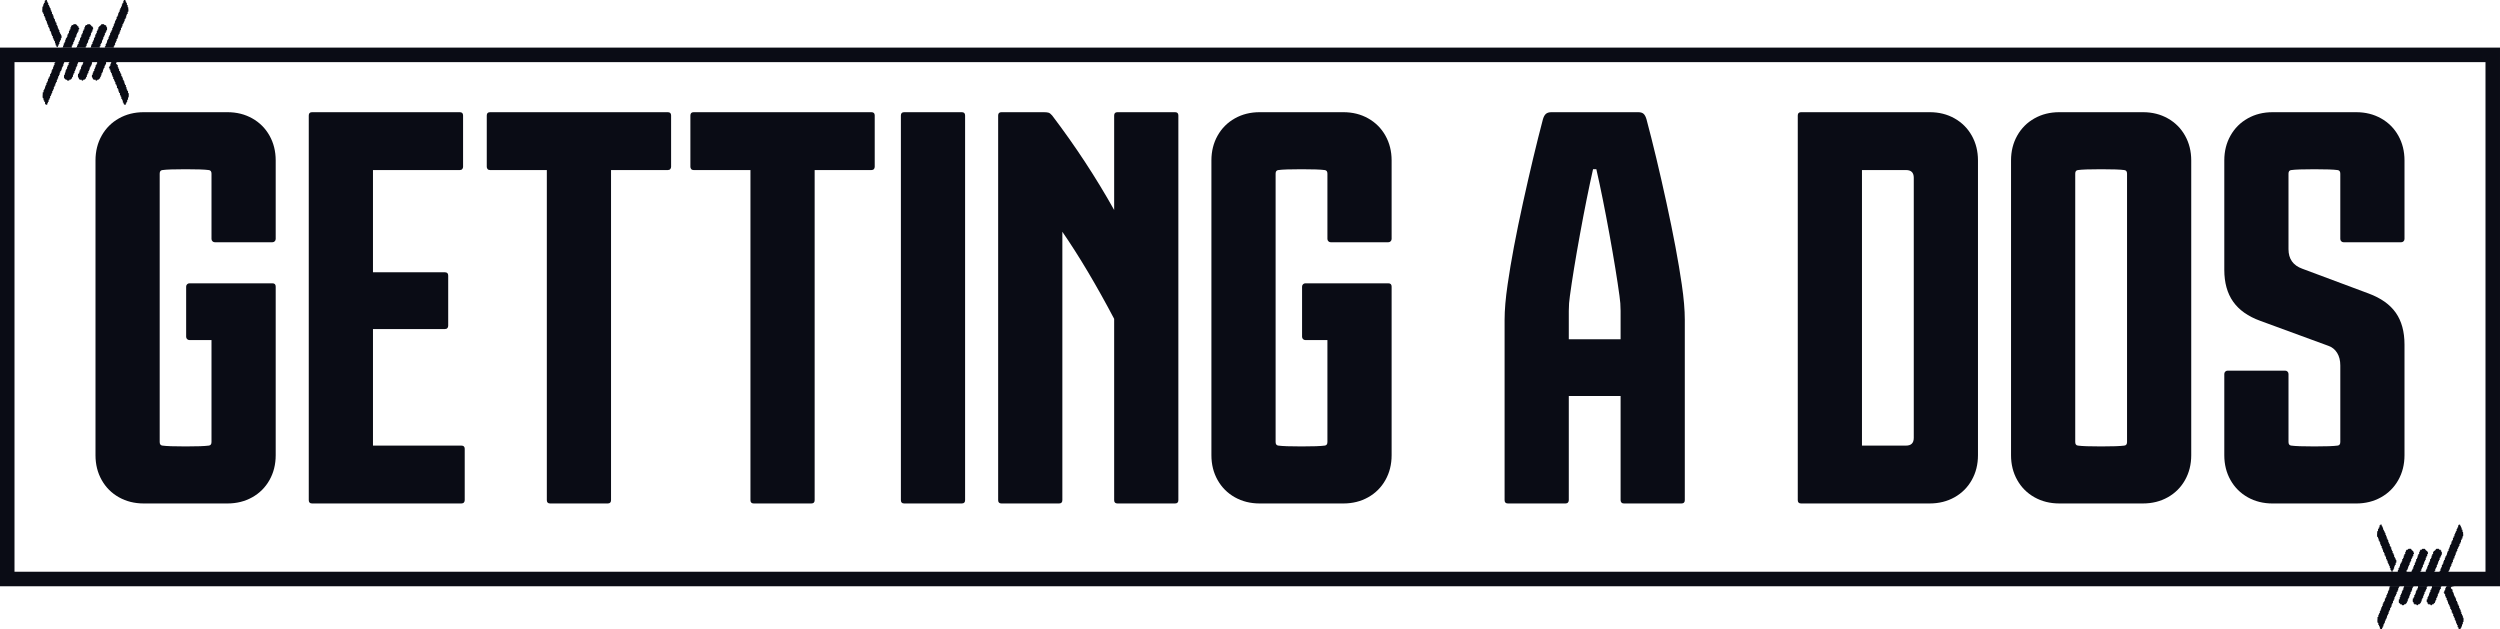 <?xml version="1.0" encoding="UTF-8"?>
<svg id="Elements" xmlns="http://www.w3.org/2000/svg" version="1.1" viewBox="0 0 630.302 158.701">
  <!-- Generator: Adobe Illustrator 29.2.1, SVG Export Plug-In . SVG Version: 2.1.0 Build 116)  -->
  <defs>
    <style>
      .st0 {
        fill: #0a0c15;
      }
    </style>
  </defs>
  <g>
    <path class="st0" d="M53.567,60.832c-.163-.162-.243-.358-.243-.59v-16.464c0-.556-.232-.856-.695-.903-1.019-.139-2.964-.208-5.835-.208-2.917,0-4.863.069-5.835.208-.463.046-.695.347-.695.903v67.664c0,.556.231.857.695.903.973.139,2.918.208,5.835.208,2.871,0,4.816-.069,5.835-.208.462-.045.695-.347.695-.903v-25.704h-5.558c-.232,0-.429-.081-.59-.243-.163-.162-.243-.358-.243-.591v-12.644c0-.231.08-.427.243-.59.162-.162.358-.243.59-.243h20.91c.556,0,.834.278.834.834v42.516c0,2.316-.521,4.4-1.563,6.252-1.042,1.853-2.49,3.3-4.342,4.342-1.853,1.042-3.937,1.563-6.252,1.563h-21.119c-2.316,0-4.4-.521-6.252-1.563-1.853-1.042-3.3-2.489-4.342-4.342-1.042-1.852-1.563-3.936-1.563-6.252V40.443c0-2.315.521-4.399,1.563-6.252,1.042-1.852,2.489-3.3,4.342-4.342,1.852-1.042,3.936-1.563,6.252-1.563h21.119c2.315,0,4.399.521,6.252,1.563,1.852,1.042,3.3,2.49,4.342,4.342,1.042,1.853,1.563,3.937,1.563,6.252v19.799c0,.232-.082.429-.243.59-.163.163-.359.243-.591.243h-14.519c-.232,0-.429-.08-.59-.243Z"/>
    <path class="st0" d="M117.165,113.178v12.921c0,.232-.069.429-.208.59-.139.163-.348.243-.625.243h-37.652c-.556,0-.834-.278-.834-.834V29.119c0-.556.278-.834.834-.834h37.236c.556,0,.834.278.834.834v12.921c0,.232-.069.429-.208.591-.139.163-.347.243-.625.243h-21.883v25.773h18.132c.556,0,.834.278.834.834v12.644c0,.232-.069.429-.208.591-.139.163-.347.243-.625.243h-18.132v29.385h22.3c.556,0,.834.278.834.834Z"/>
    <path class="st0" d="M169.198,29.119v12.921c0,.232-.069.429-.208.591-.139.163-.347.243-.625.243h-14.311v83.225c0,.556-.278.834-.834.834h-14.519c-.556,0-.834-.278-.834-.834V42.875h-14.31c-.278,0-.486-.081-.625-.243-.139-.162-.208-.358-.208-.591v-12.921c0-.556.278-.834.834-.834h44.808c.556,0,.834.278.834.834Z"/>
    <path class="st0" d="M220.535,29.119v12.921c0,.232-.069.429-.208.591-.139.163-.347.243-.625.243h-14.311v83.225c0,.556-.278.834-.834.834h-14.519c-.556,0-.834-.278-.834-.834V42.875h-14.31c-.278,0-.486-.081-.625-.243-.139-.162-.208-.358-.208-.591v-12.921c0-.556.278-.834.834-.834h44.808c.556,0,.834.278.834.834Z"/>
    <path class="st0" d="M227.133,126.099V29.119c0-.556.278-.834.834-.834h14.519c.556,0,.834.278.834.834v96.98c0,.556-.278.834-.834.834h-14.519c-.556,0-.834-.278-.834-.834Z"/>
    <path class="st0" d="M297.089,29.119v96.98c0,.556-.278.834-.834.834h-14.519c-.556,0-.834-.278-.834-.834v-45.711c-4.493-8.521-8.847-15.839-13.06-21.952v67.664c0,.556-.278.834-.834.834h-14.519c-.556,0-.834-.278-.834-.834V29.119c0-.556.278-.834.834-.834h10.629c.601,0,1.03.047,1.285.139.254.093.543.324.868.694,5.835,7.689,11.046,15.631,15.631,23.828v-23.828c0-.556.278-.834.834-.834h14.519c.556,0,.834.278.834.834Z"/>
    <path class="st0" d="M334.914,60.832c-.164-.162-.244-.358-.244-.59v-16.464c0-.556-.232-.856-.693-.903-1.02-.139-2.965-.208-5.836-.208-2.918,0-4.863.069-5.836.208-.463.046-.695.347-.695.903v67.664c0,.556.232.857.695.903.973.139,2.918.208,5.836.208,2.871,0,4.816-.069,5.836-.208.461-.045.693-.347.693-.903v-25.704h-5.557c-.232,0-.43-.081-.592-.243-.162-.162-.242-.358-.242-.591v-12.644c0-.231.08-.427.242-.59.162-.162.359-.243.592-.243h20.91c.555,0,.834.278.834.834v42.516c0,2.316-.521,4.4-1.565,6.252-1.041,1.853-2.49,3.3-4.342,4.342s-3.936,1.563-6.252,1.563h-21.119c-2.316,0-4.4-.521-6.252-1.563-1.853-1.042-3.3-2.489-4.342-4.342-1.042-1.852-1.563-3.936-1.563-6.252V40.443c0-2.315.521-4.399,1.563-6.252,1.042-1.852,2.489-3.3,4.342-4.342,1.852-1.042,3.936-1.563,6.252-1.563h21.119c2.316,0,4.4.521,6.252,1.563s3.301,2.49,4.342,4.342c1.043,1.853,1.565,3.937,1.565,6.252v19.799c0,.232-.082.429-.244.59-.162.163-.359.243-.59.243h-14.52c-.232,0-.43-.08-.59-.243Z"/>
    <path class="st0" d="M424.773,80.666v45.433c0,.556-.278.834-.834.834h-14.519c-.278,0-.486-.081-.626-.243-.139-.162-.208-.358-.208-.59v-26.26h-13.06v26.26c0,.232-.069.429-.208.59-.14.163-.348.243-.626.243h-14.519c-.556,0-.834-.278-.834-.834v-45.433c0-2.501.254-5.488.765-8.962.833-5.789,2.13-12.678,3.89-20.667,1.76-7.989,3.427-14.971,5.002-20.945.185-.648.44-1.111.765-1.389.323-.278.787-.417,1.39-.417h21.883c.601,0,1.053.139,1.355.417.301.278.544.741.73,1.389,1.62,6.068,3.3,13.085,5.036,21.049,1.737,7.966,3.022,14.821,3.856,20.563.51,3.474.765,6.461.765,8.962ZM408.586,85.529v-7.155c0-1.296-.094-2.547-.278-3.752-.556-4.122-1.401-9.309-2.535-15.562-1.136-6.252-2.235-11.716-3.3-16.395h-.834c-1.065,4.724-2.165,10.201-3.3,16.43-1.135,6.229-1.98,11.405-2.535,15.526-.185,1.205-.278,2.455-.278,3.752v7.155h13.06Z"/>
    <path class="st0" d="M492.783,29.849c1.852,1.042,3.3,2.49,4.342,4.342,1.042,1.853,1.563,3.937,1.563,6.252v74.332c0,2.316-.521,4.4-1.563,6.252-1.042,1.853-2.49,3.3-4.342,4.342-1.853,1.042-3.937,1.563-6.252,1.563h-32.442c-.556,0-.834-.278-.834-.834V29.119c0-.556.278-.834.834-.834h32.442c2.315,0,4.399.521,6.252,1.563ZM480.556,42.875h-11.115v69.469h11.115c1.296,0,1.945-.648,1.945-1.945V44.819c0-1.296-.649-1.945-1.945-1.945Z"/>
    <path class="st0" d="M512.928,125.37c-1.853-1.042-3.3-2.489-4.342-4.342-1.042-1.852-1.563-3.936-1.563-6.252V40.443c0-2.315.521-4.399,1.563-6.252,1.042-1.852,2.489-3.3,4.342-4.342,1.852-1.042,3.936-1.563,6.252-1.563h21.119c2.315,0,4.399.521,6.252,1.563,1.852,1.042,3.3,2.49,4.342,4.342,1.042,1.853,1.563,3.937,1.563,6.252v74.332c0,2.316-.521,4.4-1.563,6.252-1.042,1.853-2.49,3.3-4.342,4.342-1.853,1.042-3.937,1.563-6.252,1.563h-21.119c-2.316,0-4.4-.521-6.252-1.563ZM535.576,42.875c-1.02-.139-2.965-.208-5.836-.208-2.918,0-4.863.069-5.836.208-.463.046-.694.347-.694.903v67.664c0,.556.231.857.694.903.973.139,2.918.208,5.836.208,2.871,0,4.816-.069,5.836-.208.462-.045.694-.347.694-.903V43.778c0-.556-.232-.856-.694-.903Z"/>
    <path class="st0" d="M566.697,125.37c-1.853-1.042-3.3-2.489-4.342-4.342-1.042-1.852-1.563-3.936-1.563-6.252v-20.494c0-.231.08-.428.243-.59.162-.162.358-.243.591-.243h14.519c.231,0,.428.082.591.243.162.163.243.359.243.59v17.159c0,.556.231.857.694.903.973.139,2.918.208,5.836.208,2.871,0,4.816-.069,5.836-.208.462-.045.694-.347.694-.903v-19.312c0-1.25-.268-2.304-.799-3.161-.533-.856-1.263-1.447-2.188-1.772l-17.229-6.322c-3.057-1.111-5.326-2.72-6.808-4.828-1.483-2.107-2.224-4.781-2.224-8.023v-27.58c0-2.315.521-4.399,1.563-6.252,1.042-1.852,2.489-3.3,4.342-4.342,1.852-1.042,3.936-1.563,6.252-1.563h21.119c2.315,0,4.399.521,6.252,1.563,1.852,1.042,3.3,2.49,4.342,4.342,1.042,1.853,1.563,3.937,1.563,6.252v19.799c0,.232-.082.429-.243.59-.163.163-.359.243-.591.243h-14.519c-.232,0-.43-.08-.591-.243-.163-.162-.243-.358-.243-.59v-16.464c0-.556-.232-.856-.694-.903-1.02-.139-2.965-.208-5.836-.208-2.918,0-4.863.069-5.836.208-.463.046-.694.347-.694.903v19.035c0,2.456,1.157,4.099,3.474,4.933l16.742,6.252c3.103,1.158,5.384,2.779,6.843,4.863,1.459,2.084,2.188,4.748,2.188,7.989v27.927c0,2.316-.521,4.4-1.563,6.252-1.042,1.853-2.49,3.3-4.342,4.342-1.853,1.042-3.937,1.563-6.252,1.563h-21.119c-2.316,0-4.4-.521-6.252-1.563Z"/>
  </g>
  <path class="st0" d="M630.301,147.804H0V12.005h630.301v135.799ZM3.656,144.148h622.989V15.662H3.656v128.486Z"/>
  <g>
    <g>
      <path class="st0" d="M604.63,148.304l.001.551c-.255-.099-.15.252-.17.382-.341-.142-.175.395-.212.55-.254-.101-.15.253-.169.381-.283-.099-.205.213-.212.382-.293-.138-.13.437-.17.55-.253-.103-.151.254-.169.381-.34-.144-.175.399-.212.551-.237-.095-.159.209-.17.338-.298-.146-.126.483-.17.593-.257-.093-.217.172-.211.339-.292-.14-.131.439-.17.55-.421-.138-.012.482-.382.381.003.075.095.715-.169.55.071.674-.318.066-.211.932-.37-.114.03.494-.34.381.028.129.054.505-.211.381.009.064.092.723-.17.551.03.125.053.508-.211.381.01.059.09.727-.17.55.071.555-.249.12-.169.721-.08-.088-.515.139-.381-.171-.29.126-.132-.427-.17-.55-.275.066-.211-.188-.212-.381-.289.126-.132-.428-.17-.55-.439.276-.119-1.393-.212-1.482.365.126.157-.385.212-.55.285.081.128-.239.17-.382.364.127.157-.385.211-.55.284.082.128-.24.17-.382.307.129.119-.43.17-.55.439.126-.001-.472.382-.381l-.001-.55c.283.085.129-.242.17-.382.304.064.184-.149.211-.338.31.138.118-.478.17-.593.421.117.014-.425.382-.338l-.001-.551c.282.089.131-.244.17-.382.362.133.16-.389.211-.55.282.091.132-.245.17-.381.306.132.12-.433.17-.55.432-.215.219-.327-.309-.382h3.045c-.118.024-.176.074-.11.17-.423-.133-.011.478-.382.381Z"/>
      <path class="st0" d="M605.821,147.754h.291c-.014.017-.134.01-.291,0Z"/>
      <path class="st0" d="M607.038,144.296h-.293c.03-.014.145-.009.293,0Z"/>
      <path class="st0" d="M608.314,148.305c-.296-.136-.126.436-.169.55-.377-.095.048.511-.382.381-.025.1.115.696-.17.55-.009.115.082.489-.17.382-.023.137.123.702-.211.55-.007.109.081.492-.17.381-.021.133.121.707-.212.55.089.554-.207.239-.169.551-.355-.013.047.25-.551.169.139.336-.371.178-.526.213.071-.301-.238-.191-.405-.212.064-.293-.232-.047-.169-.339-.397.207-.144-.805-.212-.931h.212c.078-.142-.153-.667.17-.55l-.001-.551c.372.098-.045-.514.382-.381l-.001-.551c.276.091.135-.245.17-.381.357.134.163-.391.212-.551.275.092.136-.246.17-.381h2.526c-.116.024-.174.074-.112.17-.293-.094-.199.209-.212.382Z"/>
      <path class="st0" d="M606.745,144.296h-2.844c.418-.032.666-.085.641-.169.062-.119-.12-.487.171-.382.076-.142-.163-.7.211-.55.059-.115-.12-.489.17-.382l-.001-.551c.277.103.135-.254.17-.381.293.089.192-.169.211-.339.307.145.12-.483.171-.593.416.128.017-.432.381-.338.072-.083-.149-.708.17-.55.042-.143-.104-.494.211-.381.07-.079-.148-.712.17-.55.052-.095-.114-.504.17-.382-.087-.253.243-.151.381-.17-.178-.377.622-.155.762-.212.004.183-.026.227.17.211-.011.181.009.171.17.17-.03.21.054.162.211.17.035.173-.096.438.17.406-.01.171.078.418-.171.356l.001.551c-.293-.076-.199.196-.212.381-.357-.102.019.441-.338.339-.03.183.132.718-.212.592-.003.163.07.404-.17.339-.024.142.115.666-.17.55.001.196.073.457-.211.382-.022.137.113.669-.17.55.003.191.072.46-.212.381l.001.551Z"/>
      <path class="st0" d="M609.33,147.754h.297c-.019.017-.141.01-.297,0Z"/>
      <path class="st0" d="M610.697,144.296h-.439c.117-.023.274-.014.439,0Z"/>
      <path class="st0" d="M611.829,148.516c-.253-.087-.148.206-.169.339-.266-.099-.142.252-.17.382-.349-.142-.169.395-.212.55-.266-.101-.142.253-.169.381-.298-.137-.126.437-.17.55-.298-.1-.194.214-.212.382-.298-.138-.126.437-.17.55-.296-.103-.194.215-.211.382-.147-.044-.196.033-.17.169-.332-.018.015.254-.551.169.109.313-.489.311-.38.001-.104-.077-.694.152-.55-.17-.261.085-.145-.242-.17-.382-.398.207-.143-.805-.212-.931.415.117.019-.425.382-.338.058-.18-.148-.673.211-.551.041-.151-.106-.462.17-.381l-.001-.551c.374.098-.046-.513.382-.381-.066-.603.261-.142.17-.932h2.53c-.115.024-.174.074-.116.17-.358-.148-.165.441-.212.593Z"/>
      <path class="st0" d="M608.819,142.433c.059-.093-.139-.701.17-.55.033-.113-.092-.439.169-.339.059-.126-.153-.759.212-.593-.057-.561.264-.102.169-.89.375.093-.047-.51.382-.38.053-.079-.135-.712.17-.55-.086-.559.207-.237.169-.551.181.019.467.059.382-.212.143.105.939-.202.762.212l.171-.001c-.023.181.018.171.169.17-.041.21.063.162.212.17-.038.377.262-.003.17.763-.416-.125.092.717-.382.55-.029.165.097.453-.17.382l.001.551c-.266-.086-.142.242-.17.381-.349-.131-.169.388-.212.55-.252-.074-.148.196-.169.339-.423-.129.1.765-.383.592.061.564-.26.086-.169.89-.296-.085-.195.201-.212.381h-2.495c.118-.025.178-.075.124-.17.372.112-.033-.493.339-.381.034-.16-.098-.483.212-.382.06-.098-.141-.698.17-.55.031-.155-.097-.486.211-.381Z"/>
      <path class="st0" d="M612.838,147.754h.304c-.026.017-.148.01-.304,0Z"/>
      <path class="st0" d="M615.086,144.296h-.454c.199-.017.376-.031.454,0Z"/>
      <path class="st0" d="M613.141,147.754h2.413c.009.145-.009.197-.169.17-.066.144.159.746-.212.593-.037.125.095.43-.17.338.103.89-.287.246-.211.933-.301-.137-.123.437-.17.55-.271-.102-.138.254-.169.381-.354-.142-.166.398-.212.551-.27-.103-.139.254-.17.381-.27-.103-.139.255-.17.382-.158-.034-.245.001-.211.169-.159-.044-.187.034-.17.17-.183-.01-.466-.066-.381.212-.181-.048-.467.108-.381-.213-.122-.076-.681.153-.55-.169-.267.085-.142-.242-.17-.382-.377.17-.154-.575-.212-.72,0,.001.212.001.212.001.042-.142-.128-.667.17-.55.015-.196-.086-.457.211-.382.04-.137-.126-.669.17-.55.023-.149-.093-.464.17-.381.037-.174-.134-.677.211-.551.021-.145-.092-.467.17-.381v-.551Z"/>
      <path class="st0" d="M612.334,142.433c.04-.093-.126-.701.17-.55.017-.113-.08-.439.169-.339.042-.126-.141-.759.212-.593.015-.109-.079-.443.17-.339.036-.083-.124-.708.17-.55.01-.143-.082-.494.211-.381l-.001-.551c.181.064.184-.08.17-.212.344.075.083-.226.382-.169-.031-.122.025-.213.17-.17-.182-.377.624-.155.762-.212-.098.317.212.18.382.212-.036.18.028.171.17.169.009.172-.083.448.169.382v.72c-.272-.083-.137.242-.169.382-.373-.099.046.515-.382.381-.062.148.142.661-.17.55-.034.201.098.453-.212.381.094.79-.226.334-.169.89-.304-.139-.121.478-.17.593-.414-.119-.019.425-.381.338-.057.135.138.671-.17.55-.106.234-.017.34.156.382h-2.616c.206-.051.322-.195.216-.551.375.095-.048-.511.382-.381.042-.098-.128-.698.17-.55.015-.155-.086-.486.211-.381Z"/>
      <path class="st0" d="M615.554,147.754h.405c-.212.013-.383.024-.405,0Z"/>
      <path class="st0" d="M615.636,142.432c.269.088.209-.168.211-.338.296.137.128-.438.17-.551.259.104.147-.254.17-.381.344.144.172-.399.211-.55.259.105.148-.256.17-.382.288.105.201-.216.212-.381.294.14.128-.439.169-.55.258.107.148-.258.17-.382.343.148.173-.4.212-.55.37.114-.031-.494.339-.381-.107-.868.282-.275.211-.89.299.148.126-.485.17-.593.405.132.025-.435.382-.338l-.001-.551c.255.113.149-.262.17-.382.341.153.174-.404.211-.55.371.115-.03-.494.339-.381-.07-.695.316-.042.211-.932.379.09-.05-.508.382-.381v-.551c.122.074.213-.054.169-.169.327-.003.443-.026.381.382.237-.057.16.182.17.338.42-.127-.095.718.382.55-.001.181-.099.684.17.593-.124.155.212,1.255-.17,1.102-.089.215.171.645-.212.55-.071.186.128.437-.17.381l.001.551c-.371-.101.044.516-.382.381-.087.166.16.648-.17.55-.059.181.112.39-.17.339-.055.215.115.442-.211.381-.085.16.159.653-.17.55-.053.212.113.445-.211.382v.55c-.277-.083-.133.241-.169.382-.414-.125.091.717-.382.55-.062.163.12.455-.17.382l.001.551c-.277-.086-.134.243-.17.381-.358-.131-.162.388-.212.551-.276-.088-.134.243-.17.381-.357-.132-.162.389-.211.55-.264-.076-.14.198-.17.339-.275-.091-.135.245-.17.381h-2.244c.003-.163-.075-.481.212-.381l-.001-.551c.246.09.153-.207.17-.339.301.144.125-.482.17-.593Z"/>
      <path class="st0" d="M621.102,156.817c-.309-.148-.119.486-.17.594-.48-.172.039.677-.382.55-.062.081.114.462-.169.339.013.298.014.459-.382.382-.006-.195.003-.16-.17-.17-.055-.232.115-.431-.211-.381l.001-.551c-.279.077-.133-.236-.17-.382-.36.124-.161-.383-.212-.55-.373.109.034-.49-.339-.38-.079-.208.164-.652-.211-.551-.062-.178.12-.443-.17-.381-.079-.164.154-.65-.17-.55-.038-.217.088-.388-.211-.339v-.593c-.265.068-.139-.193-.17-.339-.357.128-.162-.387-.211-.55-.373.109.033-.492-.339-.381-.045-.204.106-.451-.212-.382-.072-.148.15-.662-.17-.55-.053-.159.115-.457-.169-.381-.07-.183.156-.67-.212-.551-.052-.154.114-.46-.17-.381-.067-.179.155-.673-.211-.55-.05-.15.112-.463-.17-.382-.028-.316.255.005.17-.55.344.133.172-.391.211-.551.377.098-.048-.512.382-.381.063-.095-.002-.145-.13-.17h2.116c-.929.121-1.31.39-.504.931.01.103-.105.695.17.551-.006.117-.073.488.169.381.009.14-.113.701.212.551-.008.112-.071.49.17.381-.014.115-.059.437.169.339.01.129-.118.756.212.593-.054.576.261.081.169.89.282-.104.205.216.212.382.292-.14.13.438.169.55.379-.093-.05.51.382.381v.55c.292-.14.13.439.169.551.252-.109.153.259.17.381.338-.148.176.401.212.55.346-.203.098,1.019.17,1.101Z"/>
      <path class="st0" d="M599.334,133.919c.352.142.166-.397.211-.551.374.094-.046-.511.382-.381.053-.089-.136-.704.17-.55-.093-.257.247-.149.381-.17,0,0-.001.382-.001.382.255-.073.147.195.169.339.3-.13.125.431.17.551.43-.128.006.474.382.381-.078.665.317.068.211.932.267-.09.141.245.17.381.299-.132.125.433.17.551.299-.086.193.203.211.381.299-.133.125.433.169.551.375-.097-.047.513.382.381.04.122-.127.681.17.55.005.182-.064.414.211.339.041.114-.13.733.17.593.015.135-.079.423.169.339.036.154-.133.69.212.551.02.127-.091.48.17.381.035.108-.123.691.169.551.009.165-.08.479.212.381.017.12-.089.485.169.381-.067.087.156.894-.17.72-.054.14.146.701-.212.551-.037.112.103.491-.17.381,0,0.0.001.551.001.551-.269-.103-.14.255-.17.381-.302-.102-.191.215-.212.381-.342.043-.367-.068-.339-.382-.351.131-.167-.388-.212-.551-.299.131-.125-.432-.17-.55-.3.082-.192-.2-.212-.381-.372.111.032-.492-.34-.381-.044-.175.139-.675-.211-.551-.028-.147.096-.466-.17-.381.094-.788-.228-.335-.169-.89-.357.145-.165-.438-.212-.593-.251.081-.149-.201-.169-.339-.349.136-.169-.392-.212-.551-.265.095-.143-.248-.169-.381-.298.134-.126-.434-.17-.551-.296.092-.195-.207-.211-.381-.298.135-.126-.435-.169-.551-.263.098-.144-.251-.17-.381-.347.14-.17-.395-.212-.551-.263.099-.144-.252-.17-.381-.433.268-.123-1.387-.212-1.482Z"/>
    </g>
    <path class="st0" d="M605.821,147.754h-.7c.173-.036.475-.014.7,0Z"/>
    <path class="st0" d="M607.038,144.296h.725c-.18.037-.493.015-.725,0Z"/>
    <path class="st0" d="M609.33,147.754h-.692c.171-.036.468-.014.692,0Z"/>
    <path class="st0" d="M610.697,144.296h.658c-.18.044-.427.019-.658,0Z"/>
    <path class="st0" d="M612.838,147.754h-.681c.169-.036.459-.014.681,0Z"/>
    <path class="st0" d="M613.972,144.296h.661c-.228.019-.487.042-.661,0Z"/>
    <path class="st0" d="M616.737,147.754h-.779c.263-.016.59-.036.779,0Z"/>
  </g>
  <g>
    <g>
      <path class="st0" d="M15.98,16.042l.001.551c-.255-.099-.15.252-.17.382-.341-.142-.175.395-.212.55-.254-.101-.15.253-.169.381-.283-.099-.205.213-.212.382-.293-.138-.13.437-.17.55-.253-.103-.151.254-.169.381-.34-.144-.175.399-.212.551-.237-.095-.159.209-.17.338-.298-.146-.126.483-.17.593-.257-.093-.217.172-.211.339-.292-.14-.131.439-.17.55-.421-.138-.012.482-.382.381.003.075.095.715-.169.55.071.674-.318.066-.211.932-.37-.114.03.494-.34.381.028.129.054.505-.211.381.009.064.092.723-.17.551.03.125.053.508-.211.381.01.059.09.727-.17.55.071.555-.249.12-.169.721-.08-.088-.515.139-.381-.171-.29.126-.132-.427-.17-.55-.275.066-.211-.188-.212-.381-.289.126-.132-.428-.17-.55-.439.276-.119-1.393-.212-1.482.365.126.157-.385.212-.55.285.081.128-.239.17-.382.364.127.157-.385.211-.55.284.082.128-.24.17-.382.307.129.119-.43.17-.55.439.126-.001-.472.382-.381l-.001-.55c.283.085.129-.242.17-.382.304.064.184-.149.211-.338.31.138.118-.478.17-.593.421.117.014-.425.382-.338l-.001-.551c.282.089.131-.244.17-.382.362.133.16-.389.211-.55.282.091.132-.245.17-.381.306.132.12-.433.17-.55.432-.215.219-.327-.309-.382h3.045c-.118.024-.176.074-.11.17-.423-.133-.011.478-.382.381Z"/>
      <path class="st0" d="M17.172,15.491h.291c-.014.017-.134.01-.291,0Z"/>
      <path class="st0" d="M18.389,12.034h-.293c.03-.014.145-.009.293,0Z"/>
      <path class="st0" d="M19.665,16.043c-.296-.136-.126.436-.169.55-.377-.095.048.511-.382.381-.025.1.115.696-.17.55-.009.115.082.489-.17.382-.023.137.123.702-.211.55-.007.109.081.492-.17.381-.021.133.121.707-.212.55.089.554-.207.239-.169.551-.355-.013.047.25-.551.169.139.336-.371.178-.526.213.071-.301-.238-.191-.405-.212.064-.293-.232-.047-.169-.339-.397.207-.144-.805-.212-.931h.212c.078-.142-.153-.667.17-.55l-.001-.551c.372.098-.045-.514.382-.381l-.001-.551c.276.091.135-.245.17-.381.357.134.163-.391.212-.551.275.092.136-.246.17-.381h2.526c-.116.024-.174.074-.112.17-.293-.094-.199.209-.212.382Z"/>
      <path class="st0" d="M18.095,12.034h-2.844c.418-.032.666-.085.641-.169.062-.119-.12-.487.171-.382.076-.142-.163-.7.211-.55.059-.115-.12-.489.17-.382l-.001-.551c.277.103.135-.254.17-.381.293.089.192-.169.211-.339.307.145.12-.483.171-.593.416.128.017-.432.381-.338.072-.083-.149-.708.17-.55.042-.143-.104-.494.211-.381.07-.079-.148-.712.17-.55.052-.095-.114-.504.17-.382-.087-.253.243-.151.381-.17-.178-.377.622-.155.762-.212.004.183-.026.227.17.211-.011.181.009.171.17.17-.03.21.054.162.211.17.035.173-.096.438.17.406-.01.171.078.418-.171.356l.001.551c-.293-.076-.199.196-.212.381-.357-.102.019.441-.338.339-.03.183.132.718-.212.592-.003.163.07.404-.17.339-.024.142.115.666-.17.55.001.196.073.457-.211.382-.022.137.113.669-.17.55.003.191.072.46-.212.381l.001.551Z"/>
      <path class="st0" d="M20.681,15.491h.297c-.019.017-.141.01-.297,0Z"/>
      <path class="st0" d="M22.048,12.034h-.439c.117-.023.274-.014.439,0Z"/>
      <path class="st0" d="M23.179,16.254c-.253-.087-.148.206-.169.339-.266-.099-.142.252-.17.382-.349-.142-.169.395-.212.55-.266-.101-.142.253-.169.381-.298-.137-.126.437-.17.55-.298-.1-.194.214-.212.382-.298-.138-.126.437-.17.55-.296-.103-.194.215-.211.382-.147-.044-.196.033-.17.169-.332-.018.015.254-.551.169.109.313-.489.311-.38.001-.104-.077-.694.152-.55-.17-.261.085-.145-.242-.17-.382-.398.207-.143-.805-.212-.931.415.117.019-.425.382-.338.058-.18-.148-.673.211-.551.041-.151-.106-.462.17-.381l-.001-.551c.374.098-.046-.513.382-.381-.066-.603.261-.142.17-.932h2.53c-.115.024-.174.074-.116.17-.358-.148-.165.441-.212.593Z"/>
      <path class="st0" d="M20.17,10.171c.059-.093-.139-.701.17-.55.033-.113-.092-.439.169-.339.059-.126-.153-.759.212-.593-.057-.561.264-.102.169-.89.375.093-.047-.51.382-.38.053-.079-.135-.712.17-.55-.086-.559.207-.237.169-.551.181.019.467.059.382-.212.143.105.939-.202.762.212l.171-.001c-.023.181.018.171.169.17-.041.21.063.162.212.17-.038.377.262-.003.17.763-.416-.125.092.717-.382.55-.029.165.097.453-.17.382l.001.551c-.266-.086-.142.242-.17.381-.349-.131-.169.388-.212.55-.252-.074-.148.196-.169.339-.423-.129.1.765-.383.592.061.564-.26.086-.169.89-.296-.085-.195.201-.212.381h-2.495c.118-.025.178-.075.124-.17.372.112-.033-.493.339-.381.034-.16-.098-.483.212-.382.06-.098-.141-.698.17-.55.031-.155-.097-.486.211-.381Z"/>
      <path class="st0" d="M24.188,15.491h.304c-.026.017-.148.01-.304,0Z"/>
      <path class="st0" d="M26.437,12.034h-.454c.199-.017.376-.031.454,0Z"/>
      <path class="st0" d="M24.492,15.491h2.413c.009.145-.009.197-.169.17-.066.144.159.746-.212.593-.037.125.095.43-.17.338.103.89-.287.246-.211.933-.301-.137-.123.437-.17.55-.271-.102-.138.254-.169.381-.354-.142-.166.398-.212.551-.27-.103-.139.254-.17.381-.27-.103-.139.255-.17.382-.158-.034-.245.001-.211.169-.159-.044-.187.034-.17.17-.183-.01-.466-.066-.381.212-.181-.048-.467.108-.381-.213-.122-.076-.681.153-.55-.169-.267.085-.142-.242-.17-.382-.377.17-.154-.575-.212-.72,0,.001.212.001.212.001.042-.142-.128-.667.17-.55.015-.196-.086-.457.211-.382.04-.137-.126-.669.17-.55.023-.149-.093-.464.17-.381.037-.174-.134-.677.211-.551.021-.145-.092-.467.17-.381v-.551Z"/>
      <path class="st0" d="M23.684,10.171c.04-.093-.126-.701.17-.55.017-.113-.08-.439.169-.339.042-.126-.141-.759.212-.593.015-.109-.079-.443.17-.339.036-.083-.124-.708.17-.55.01-.143-.082-.494.211-.381l-.001-.551c.181.064.184-.08.17-.212.344.075.083-.226.382-.169-.031-.122.025-.213.17-.17-.182-.377.624-.155.762-.212-.098.317.212.18.382.212-.036.18.028.171.17.169.009.172-.083.448.169.382v.72c-.272-.083-.137.242-.169.382-.373-.099.046.515-.382.381-.062.148.142.661-.17.55-.034.201.098.453-.212.381.094.79-.226.334-.169.89-.304-.139-.121.478-.17.593-.414-.119-.019.425-.381.338-.057.135.138.671-.17.55-.106.234-.017.34.156.382h-2.616c.206-.051.322-.195.216-.551.375.095-.048-.511.382-.381.042-.098-.128-.698.17-.55.015-.155-.086-.486.211-.381Z"/>
      <path class="st0" d="M26.905,15.491h.405c-.212.013-.383.024-.405,0Z"/>
      <path class="st0" d="M26.987,10.17c.269.088.209-.168.211-.338.296.137.128-.438.17-.551.259.104.147-.254.17-.381.344.144.172-.399.211-.55.259.105.148-.256.17-.382.288.105.201-.216.212-.381.294.14.128-.439.169-.55.258.107.148-.258.17-.382.343.148.173-.4.212-.55.37.114-.031-.494.339-.381-.107-.868.282-.275.211-.89.299.148.126-.485.17-.593.405.132.025-.435.382-.338l-.001-.551c.255.113.149-.262.17-.382.341.153.174-.404.211-.55.371.115-.03-.494.339-.381-.07-.695.316-.042.211-.932.379.09-.05-.508.382-.381V.174c.122.074.213-.054.169-.169.327-.003.443-.026.381.382.237-.057.16.182.17.338.42-.127-.095.718.382.55-.001.181-.099.684.17.593-.124.155.212,1.255-.17,1.102-.089.215.171.645-.212.55-.071.186.128.437-.17.381l.001.551c-.371-.101.044.516-.382.381-.087.166.16.648-.17.55-.059.181.112.39-.17.339-.055.215.115.442-.211.381-.085.16.159.653-.17.55-.053.212.113.445-.211.382v.55c-.277-.083-.133.241-.169.382-.414-.125.091.717-.382.55-.062.163.12.455-.17.382l.001.551c-.277-.086-.134.243-.17.381-.358-.131-.162.388-.212.551-.276-.088-.134.243-.17.381-.357-.132-.162.389-.211.55-.264-.076-.14.198-.17.339-.275-.091-.135.245-.17.381h-2.244c.003-.163-.075-.481.212-.381l-.001-.551c.246.09.153-.207.17-.339.301.144.125-.482.17-.593Z"/>
      <path class="st0" d="M32.452,24.555c-.309-.148-.119.486-.17.594-.48-.172.039.677-.382.55-.062.081.114.462-.169.339.013.298.014.459-.382.382-.006-.195.003-.16-.17-.17-.055-.232.115-.431-.211-.381l.001-.551c-.279.077-.133-.236-.17-.382-.36.124-.161-.383-.212-.55-.373.109.034-.49-.339-.38-.079-.208.164-.652-.211-.551-.062-.178.12-.443-.17-.381-.079-.164.154-.65-.17-.55-.038-.217.088-.388-.211-.339v-.593c-.265.068-.139-.193-.17-.339-.357.128-.162-.387-.211-.55-.373.109.033-.492-.339-.381-.045-.204.106-.451-.212-.382-.072-.148.15-.662-.17-.55-.053-.159.115-.457-.169-.381-.07-.183.156-.67-.212-.551-.052-.154.114-.46-.17-.381-.067-.179.155-.673-.211-.55-.05-.15.112-.463-.17-.382-.028-.316.255.005.17-.55.344.133.172-.391.211-.551.377.098-.048-.512.382-.381.063-.095-.002-.145-.13-.17h2.116c-.929.121-1.31.39-.504.931.01.103-.105.695.17.551-.006.117-.073.488.169.381.009.14-.113.701.212.551-.008.112-.071.49.17.381-.014.115-.059.437.169.339.01.129-.118.756.212.593-.054.576.261.081.169.89.282-.104.205.216.212.382.292-.14.13.438.169.55.379-.093-.05.51.382.381v.55c.292-.14.13.439.169.551.252-.109.153.259.17.381.338-.148.176.401.212.55.346-.203.098,1.019.17,1.101Z"/>
      <path class="st0" d="M10.685,1.657c.352.142.166-.397.211-.551.374.094-.046-.511.382-.381.053-.089-.136-.704.17-.55-.093-.257.247-.149.381-.17,0,0-.001.382-.001.382.255-.073.147.195.169.339.3-.13.125.431.17.551.43-.128.006.474.382.381-.078.665.317.068.211.932.267-.09.141.245.17.381.299-.132.125.433.17.551.299-.086.193.203.211.381.299-.133.125.433.169.551.375-.097-.047.513.382.381.04.122-.127.681.17.55.005.182-.064.414.211.339.041.114-.13.733.17.593.015.135-.079.423.169.339.036.154-.133.69.212.551.02.127-.091.48.17.381.035.108-.123.691.169.551.009.165-.08.479.212.381.017.12-.089.485.169.381-.067.087.156.894-.17.72-.054.14.146.701-.212.551-.037.112.103.491-.17.381,0,0.0.001.551.001.551-.269-.103-.14.255-.17.381-.302-.102-.191.215-.212.381-.342.043-.367-.068-.339-.382-.351.131-.167-.388-.212-.551-.299.131-.125-.432-.17-.55-.3.082-.192-.2-.212-.381-.372.111.032-.492-.34-.381-.044-.175.139-.675-.211-.551-.028-.147.096-.466-.17-.381.094-.788-.228-.335-.169-.89-.357.145-.165-.438-.212-.593-.251.081-.149-.201-.169-.339-.349.136-.169-.392-.212-.551-.265.095-.143-.248-.169-.381-.298.134-.126-.434-.17-.551-.296.092-.195-.207-.211-.381-.298.135-.126-.435-.169-.551-.263.098-.144-.251-.17-.381-.347.14-.17-.395-.212-.551-.263.099-.144-.252-.17-.381-.433.268-.123-1.387-.212-1.482Z"/>
    </g>
    <path class="st0" d="M17.172,15.491h-.7c.173-.036.475-.014.7,0Z"/>
    <path class="st0" d="M18.389,12.034h.725c-.18.037-.493.015-.725,0Z"/>
    <path class="st0" d="M20.681,15.491h-.692c.171-.036.468-.014.692,0Z"/>
    <path class="st0" d="M22.048,12.034h.658c-.18.044-.427.019-.658,0Z"/>
    <path class="st0" d="M24.188,15.491h-.681c.169-.036.459-.014.681,0Z"/>
    <path class="st0" d="M25.322,12.034h.661c-.228.019-.487.042-.661,0Z"/>
    <path class="st0" d="M28.088,15.491h-.779c.263-.016.59-.036.779,0Z"/>
  </g>
</svg>